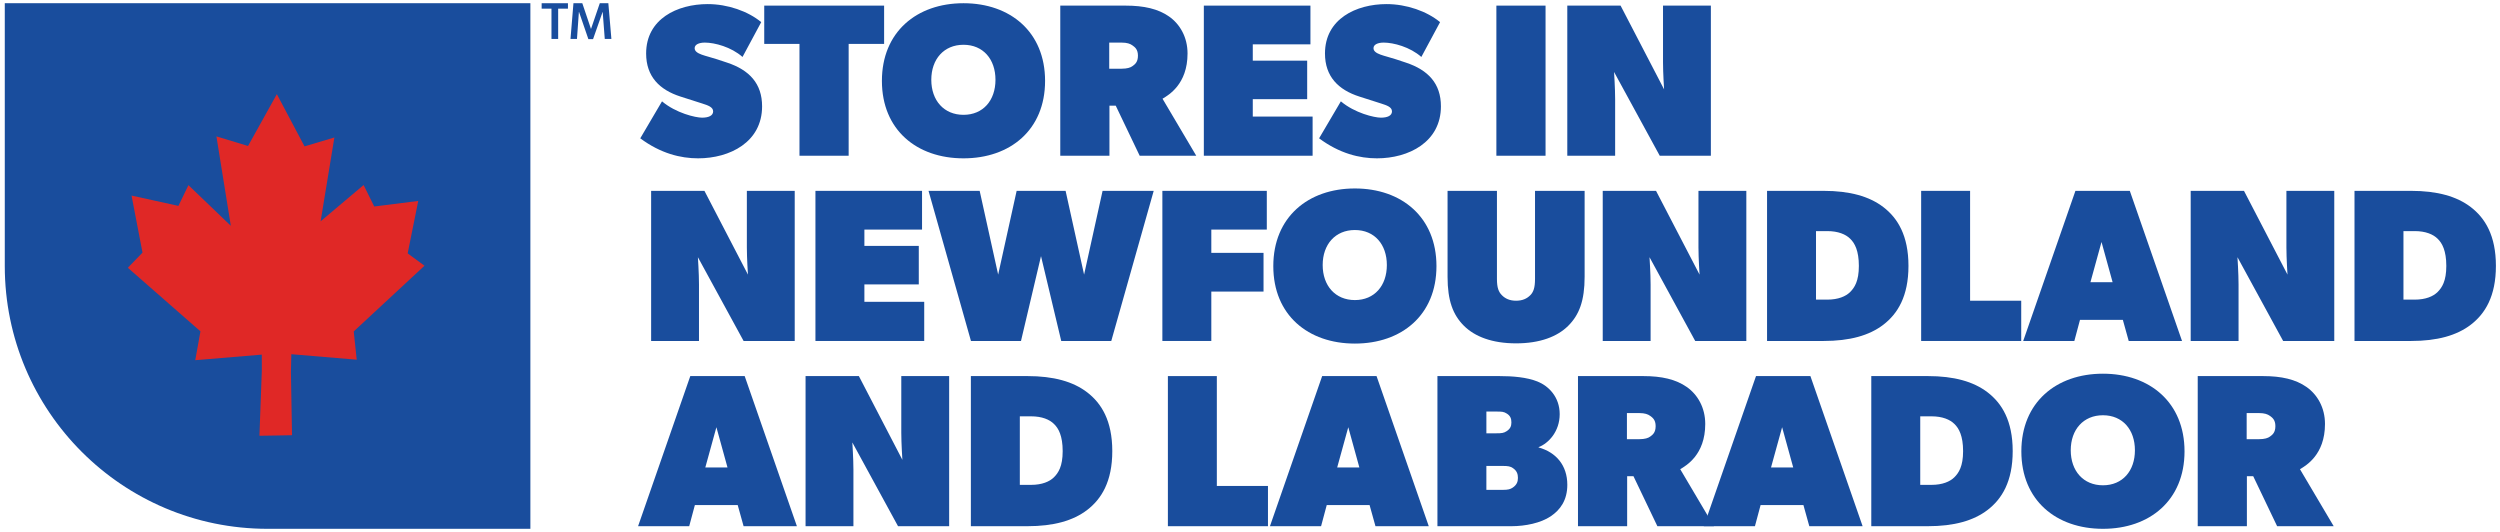 <svg width="2079" height="442" viewBox="0 0 2079 442" fill="none" xmlns="http://www.w3.org/2000/svg">
<path d="M441.054 2.681H3.975V221.229C3.975 341.907 101.815 439.76 222.489 439.76H441.067V2.681H441.054Z" fill="#194D9D"/>
<path d="M311.213 171.73L347.803 167.103L339.016 210.718L353.01 220.986L294.158 275.604L296.643 299.118L242.266 294.568L241.937 309.454L242.838 361.922L229.562 362.168L215.745 362.38L217.719 308.55V294.897L162.373 299.533L166.701 275.544L106.326 222.687L118.511 210.078L109.395 162.644L148.374 171.22L156.711 153.983L191.955 187.777L179.973 113.415L206.265 121.41L230.237 78.293L253.252 121.743L278.068 114.311L266.628 184.024L302.374 153.879L311.213 171.73Z" fill="#E02826"/>
<path d="M450.434 7.2V2.681H472.307V7.2H464.165V32.388H458.611V7.2H450.434Z" fill="#194D9D"/>
<path d="M484.241 2.681L491.431 23.991H491.517L498.789 2.681H505.897L508.433 32.388H502.923L501.2 9.957H501.114L493.197 32.518H489.279L481.531 9.957H481.401L479.808 32.388H474.428L476.882 2.681H484.241Z" fill="#194D9D"/>
<path d="M550.53 84.279C562.109 94.049 578.393 97.845 583.817 97.845C589.24 97.845 593.045 96.218 593.045 92.599C593.045 88.98 588.522 87.535 583.998 86.085L565.905 80.297C548.556 74.743 537.323 63.723 537.323 44.473C537.323 15.705 563.277 3.403 588.522 3.403C605.165 3.403 622.173 9.377 633.029 18.419L617.472 47.365C608.066 39.041 594.314 35.422 586.128 35.422C581.289 35.422 577.67 37.05 577.67 40.054C577.67 45.118 586.968 46.218 596.3 49.309L604.629 52.066C623.225 58.23 633.756 69.54 633.756 88.431C633.756 118.22 606.854 131.669 580.566 131.669C566.091 131.669 549.447 127.687 532.44 115.026L550.53 84.279Z" fill="#194D9D"/>
<path d="M635.54 36.513V4.672H735.228V36.513H705.737V129.505H664.849V36.513H635.54Z" fill="#194D9D"/>
<path d="M733.397 67.268C733.397 26.562 762.342 2.681 801.239 2.681C840.136 2.681 869.086 26.562 869.086 67.268C869.086 107.975 840.141 131.674 801.239 131.674C762.347 131.678 733.397 107.979 733.397 67.268ZM827.839 66.364C827.839 49.179 817.528 37.236 801.244 37.236C784.964 37.236 774.467 49.179 774.467 66.364C774.467 83.552 784.964 95.491 801.244 95.491C817.528 95.491 827.839 83.552 827.839 66.364Z" fill="#194D9D"/>
<path d="M972.181 13.719C981.228 20.052 987.561 30.903 987.561 44.474C987.561 57.407 983.548 66.099 978.899 71.939C974.445 77.531 969.411 80.514 966.753 82.102L994.798 129.505H947.759L927.856 87.894H922.61V129.505H881.722V4.672H935.998C951.378 4.672 963.135 7.386 972.181 13.719ZM941.79 54.966C943.777 53.52 946.314 51.711 946.314 46.283C946.314 40.855 943.556 39.102 941.79 37.782C939.937 36.392 937.267 35.427 932.743 35.427H922.433V57.139H932.743C937.262 57.139 940.158 56.23 941.79 54.966Z" fill="#194D9D"/>
<path d="M1089.76 4.672V36.877H1041.81V50.443H1087.05V82.466H1041.81V96.941H1091.56V129.505H1001.11V4.672H1089.76Z" fill="#194D9D"/>
<path d="M1115.06 84.279C1126.64 94.049 1142.92 97.845 1148.35 97.845C1153.78 97.845 1157.57 96.218 1157.57 92.599C1157.57 88.98 1153.05 87.535 1148.53 86.085L1130.44 80.297C1113.08 74.743 1101.85 63.723 1101.85 44.473C1101.85 15.705 1127.81 3.403 1153.05 3.403C1169.7 3.403 1186.7 9.377 1197.56 18.419L1181.99 47.365C1172.59 39.041 1158.84 35.422 1150.66 35.422C1145.81 35.422 1142.2 37.05 1142.2 40.054C1142.2 45.118 1151.49 46.218 1160.82 49.309L1169.15 52.066C1187.75 58.23 1198.27 69.54 1198.27 88.431C1198.27 118.22 1171.37 131.669 1145.09 131.669C1130.61 131.669 1113.97 127.687 1096.96 115.026L1115.06 84.279Z" fill="#194D9D"/>
<path d="M1285.28 4.672V129.505H1244.39V4.672H1285.28Z" fill="#194D9D"/>
<path d="M1347.68 4.672L1383.86 74.324C1383.86 74.324 1382.96 60.758 1382.96 51.711V4.672H1422.76V129.505H1380.24L1342.25 59.849C1342.25 59.849 1343.15 73.419 1343.15 82.466V129.505H1303.36V4.672H1347.68Z" fill="#194D9D"/>
<path d="M585.808 158.714L621.991 228.366C621.991 228.366 621.086 214.8 621.086 205.754V158.714H660.888V283.548H618.372L580.376 213.896C580.376 213.896 581.28 227.462 581.28 236.508V283.548H541.479V158.714H585.808Z" fill="#194D9D"/>
<path d="M766.77 158.714V190.919H718.827V204.49H764.061V236.513H718.827V250.988H768.58V283.552H678.12V158.714H766.77Z" fill="#194D9D"/>
<path d="M814.693 158.714L830.068 228.366L845.443 158.714H886.15L901.53 228.366L916.905 158.714H959.421L924.138 283.548H882.527L865.702 212.991L849.058 283.548H807.451L772.168 158.714H814.693Z" fill="#194D9D"/>
<path d="M1053.47 158.714V190.919H1007.33V210.277H1050.75V242.473H1007.33V283.548H966.628V158.714H1053.47Z" fill="#194D9D"/>
<path d="M1058.88 221.311C1058.88 180.604 1087.82 156.723 1126.72 156.723C1165.62 156.723 1194.56 180.604 1194.56 221.311C1194.56 262.013 1165.62 285.716 1126.72 285.716C1087.82 285.721 1058.88 262.013 1058.88 221.311ZM1153.31 220.41C1153.31 203.221 1143 191.283 1126.72 191.283C1110.43 191.283 1099.94 203.226 1099.94 220.41C1099.94 237.595 1110.43 249.538 1126.72 249.538C1143 249.538 1153.31 237.591 1153.31 220.41Z" fill="#194D9D"/>
<path d="M1249.02 245.551C1251.73 248.265 1255.36 250.074 1260.78 250.074C1266.2 250.074 1269.83 248.261 1272.54 245.551C1275.25 242.837 1276.52 239.218 1276.52 231.985V158.714H1317.77V230.171C1317.77 250.074 1313.25 261.835 1304.2 270.878C1295.15 279.925 1280.68 285.535 1260.78 285.535C1240.88 285.535 1226.41 279.929 1217.36 270.878C1208.31 261.835 1203.79 250.074 1203.79 230.171V158.714H1244.86V231.985C1244.86 239.404 1246.3 242.841 1249.02 245.551Z" fill="#194D9D"/>
<path d="M1377.16 158.714L1413.35 228.366C1413.35 228.366 1412.44 214.8 1412.44 205.754V158.714H1452.25V283.548H1409.73L1371.74 213.896C1371.74 213.896 1372.64 227.462 1372.64 236.508V283.548H1332.83V158.714H1377.16Z" fill="#194D9D"/>
<path d="M1566.27 172.28C1578.03 181.327 1587.08 195.802 1587.08 221.133C1587.08 246.46 1578.03 260.931 1566.27 269.978C1554.51 279.024 1538.23 283.552 1516.52 283.552H1469.48V158.714H1516.52C1538.23 158.714 1554.51 163.238 1566.27 172.28ZM1538.59 242.841C1542.21 239.223 1545.83 233.794 1545.83 221.133C1545.83 208.468 1542.39 202.135 1538.59 198.516C1534.97 194.897 1528.64 192.183 1519.59 192.183H1510.19V249.17H1519.59C1528.64 249.17 1534.97 246.46 1538.59 242.841Z" fill="#194D9D"/>
<path d="M1638.33 158.714V250.079H1680.85V283.552H1597.63V158.714H1638.33Z" fill="#194D9D"/>
<path d="M1771.15 158.714L1814.57 283.548H1770.24L1765.36 265.995H1729.72L1725.02 283.548H1682.5L1725.92 158.714H1771.15ZM1747.62 201.23L1738.4 234.699H1756.85L1747.62 201.23Z" fill="#194D9D"/>
<path d="M1866.1 158.714L1902.28 228.366C1902.28 228.366 1901.38 214.8 1901.38 205.754V158.714H1941.18V283.548H1898.66L1860.68 213.896C1860.68 213.896 1861.58 227.462 1861.58 236.508V283.548H1821.78V158.714H1866.1Z" fill="#194D9D"/>
<path d="M2054.79 172.28C2066.55 181.327 2075.6 195.802 2075.6 221.133C2075.6 246.46 2066.55 260.931 2054.79 269.978C2043.03 279.024 2026.75 283.552 2005.04 283.552H1958V158.714H2005.04C2026.74 158.714 2043.03 163.238 2054.79 172.28ZM2027.11 242.841C2030.73 239.223 2034.35 233.794 2034.35 221.133C2034.35 208.468 2030.91 202.135 2027.11 198.516C2023.49 194.897 2017.16 192.183 2008.11 192.183H1998.71V249.17H2008.11C2017.16 249.17 2023.49 246.46 2027.11 242.841Z" fill="#194D9D"/>
<path d="M619.277 312.752L662.697 437.59H618.372L613.485 420.038H577.848L573.142 437.59H530.626L574.047 312.752H619.277ZM595.759 355.273L586.535 388.746H604.988L595.759 355.273Z" fill="#194D9D"/>
<path d="M714.234 312.752L750.417 382.409C750.417 382.409 749.512 368.843 749.512 359.796V312.752H789.314V437.59H746.798L708.802 367.934C708.802 367.934 709.706 381.508 709.706 390.551V437.59H669.905V312.752H714.234Z" fill="#194D9D"/>
<path d="M904.17 326.323C915.931 335.366 924.978 349.841 924.978 375.167C924.978 400.494 915.931 414.969 904.17 424.02C892.413 433.063 876.129 437.586 854.417 437.586H807.377V312.749H854.417C876.129 312.753 892.409 317.276 904.17 326.323ZM876.488 396.88C880.107 393.261 883.726 387.837 883.726 375.167C883.726 362.506 880.289 356.169 876.488 352.555C872.87 348.932 866.537 346.218 857.494 346.218H848.088V403.213H857.494C866.537 403.217 872.87 400.499 876.488 396.88Z" fill="#194D9D"/>
<path d="M1011.92 312.752V404.117H1054.44V437.59H971.216V312.752H1011.92Z" fill="#194D9D"/>
<path d="M1144.74 312.752L1188.16 437.59H1143.84L1138.95 420.038H1103.31L1098.61 437.59H1056.09L1099.51 312.752H1144.74ZM1121.22 355.273L1112 388.746H1130.45L1121.22 355.273Z" fill="#194D9D"/>
<path d="M1278.59 317.276C1287.63 320.895 1297.04 329.941 1297.04 344.416C1297.04 358.805 1287.75 368.717 1279.47 371.856L1279.5 372.094C1293.97 376.076 1303.38 386.932 1303.38 403.156C1303.38 415.882 1297.59 424.024 1289.44 429.448C1281.31 434.88 1268.64 437.59 1256.88 437.59H1195.37V312.752H1246.93C1257.78 312.752 1269.55 313.657 1278.59 317.276ZM1252.98 358.536C1255.98 356.537 1256.88 354.364 1256.88 351.29C1256.88 348.035 1255.98 345.867 1253.26 344.053C1250.55 342.248 1248.74 342.248 1244.22 342.248H1236.08V360.341H1244.22C1248.74 360.337 1250.55 360.155 1252.98 358.536ZM1257.93 405.528C1261.4 403.217 1262.31 400.498 1262.31 397.425C1262.31 394.165 1261.4 391.451 1258.08 389.235C1255.97 387.833 1254.17 387.469 1249.65 387.469H1236.07V407.372H1249.65C1254.17 407.376 1255.98 406.831 1257.93 405.528Z" fill="#194D9D"/>
<path d="M1402.7 321.799C1411.75 328.132 1418.08 338.984 1418.08 352.559C1418.08 365.493 1414.07 374.184 1409.42 380.019C1404.97 385.616 1399.93 388.594 1397.28 390.192L1425.32 437.59H1378.28L1358.38 395.983H1353.14V437.59H1312.25V312.752H1366.52C1381.9 312.752 1393.66 315.471 1402.7 321.799ZM1372.31 363.051C1374.3 361.605 1376.83 359.796 1376.83 354.368C1376.83 348.936 1374.08 347.187 1372.31 345.866C1370.45 344.477 1367.79 343.512 1363.26 343.512H1352.95V365.224H1363.26C1367.79 365.22 1370.68 364.315 1372.31 363.051Z" fill="#194D9D"/>
<path d="M1505.53 312.752L1548.95 437.59H1504.62L1499.74 420.038H1464.1L1459.4 437.59H1416.88L1460.3 312.752H1505.53ZM1482.01 355.273L1472.78 388.746H1491.24L1482.01 355.273Z" fill="#194D9D"/>
<path d="M1652.95 326.323C1664.71 335.366 1673.76 349.841 1673.76 375.167C1673.76 400.494 1664.71 414.969 1652.95 424.02C1641.19 433.063 1624.91 437.586 1603.2 437.586H1556.16V312.749H1603.2C1624.91 312.753 1641.19 317.276 1652.95 326.323ZM1625.27 396.88C1628.89 393.261 1632.51 387.837 1632.51 375.167C1632.51 362.506 1629.07 356.169 1625.27 352.555C1621.65 348.932 1615.32 346.218 1606.27 346.218H1596.87V403.213H1606.27C1615.32 403.217 1621.65 400.499 1625.27 396.88Z" fill="#194D9D"/>
<path d="M1680.96 375.353C1680.96 334.647 1709.91 310.766 1748.81 310.766C1787.71 310.766 1816.65 334.647 1816.65 375.353C1816.65 416.06 1787.71 439.759 1748.81 439.759C1709.91 439.759 1680.96 416.06 1680.96 375.353ZM1775.4 374.444C1775.4 357.259 1765.1 345.321 1748.81 345.321C1732.53 345.321 1722.03 357.259 1722.03 374.444C1722.03 391.637 1732.53 403.571 1748.81 403.571C1765.1 403.576 1775.4 391.637 1775.4 374.444Z" fill="#194D9D"/>
<path d="M1918.08 321.799C1927.12 328.132 1933.46 338.984 1933.46 352.559C1933.46 365.493 1929.44 374.184 1924.8 380.019C1920.35 385.616 1915.31 388.594 1912.65 390.192L1940.7 437.59H1893.66L1873.76 395.983H1868.51V437.59H1827.63V312.752H1881.9C1897.27 312.752 1909.04 315.471 1918.08 321.799ZM1887.69 363.051C1889.68 361.605 1892.21 359.796 1892.21 354.368C1892.21 348.936 1889.46 347.187 1887.69 345.866C1885.83 344.477 1883.17 343.512 1878.64 343.512H1868.33V365.224H1878.64C1883.17 365.22 1886.06 364.315 1887.69 363.051Z" fill="#194D9D"/>
</svg>

